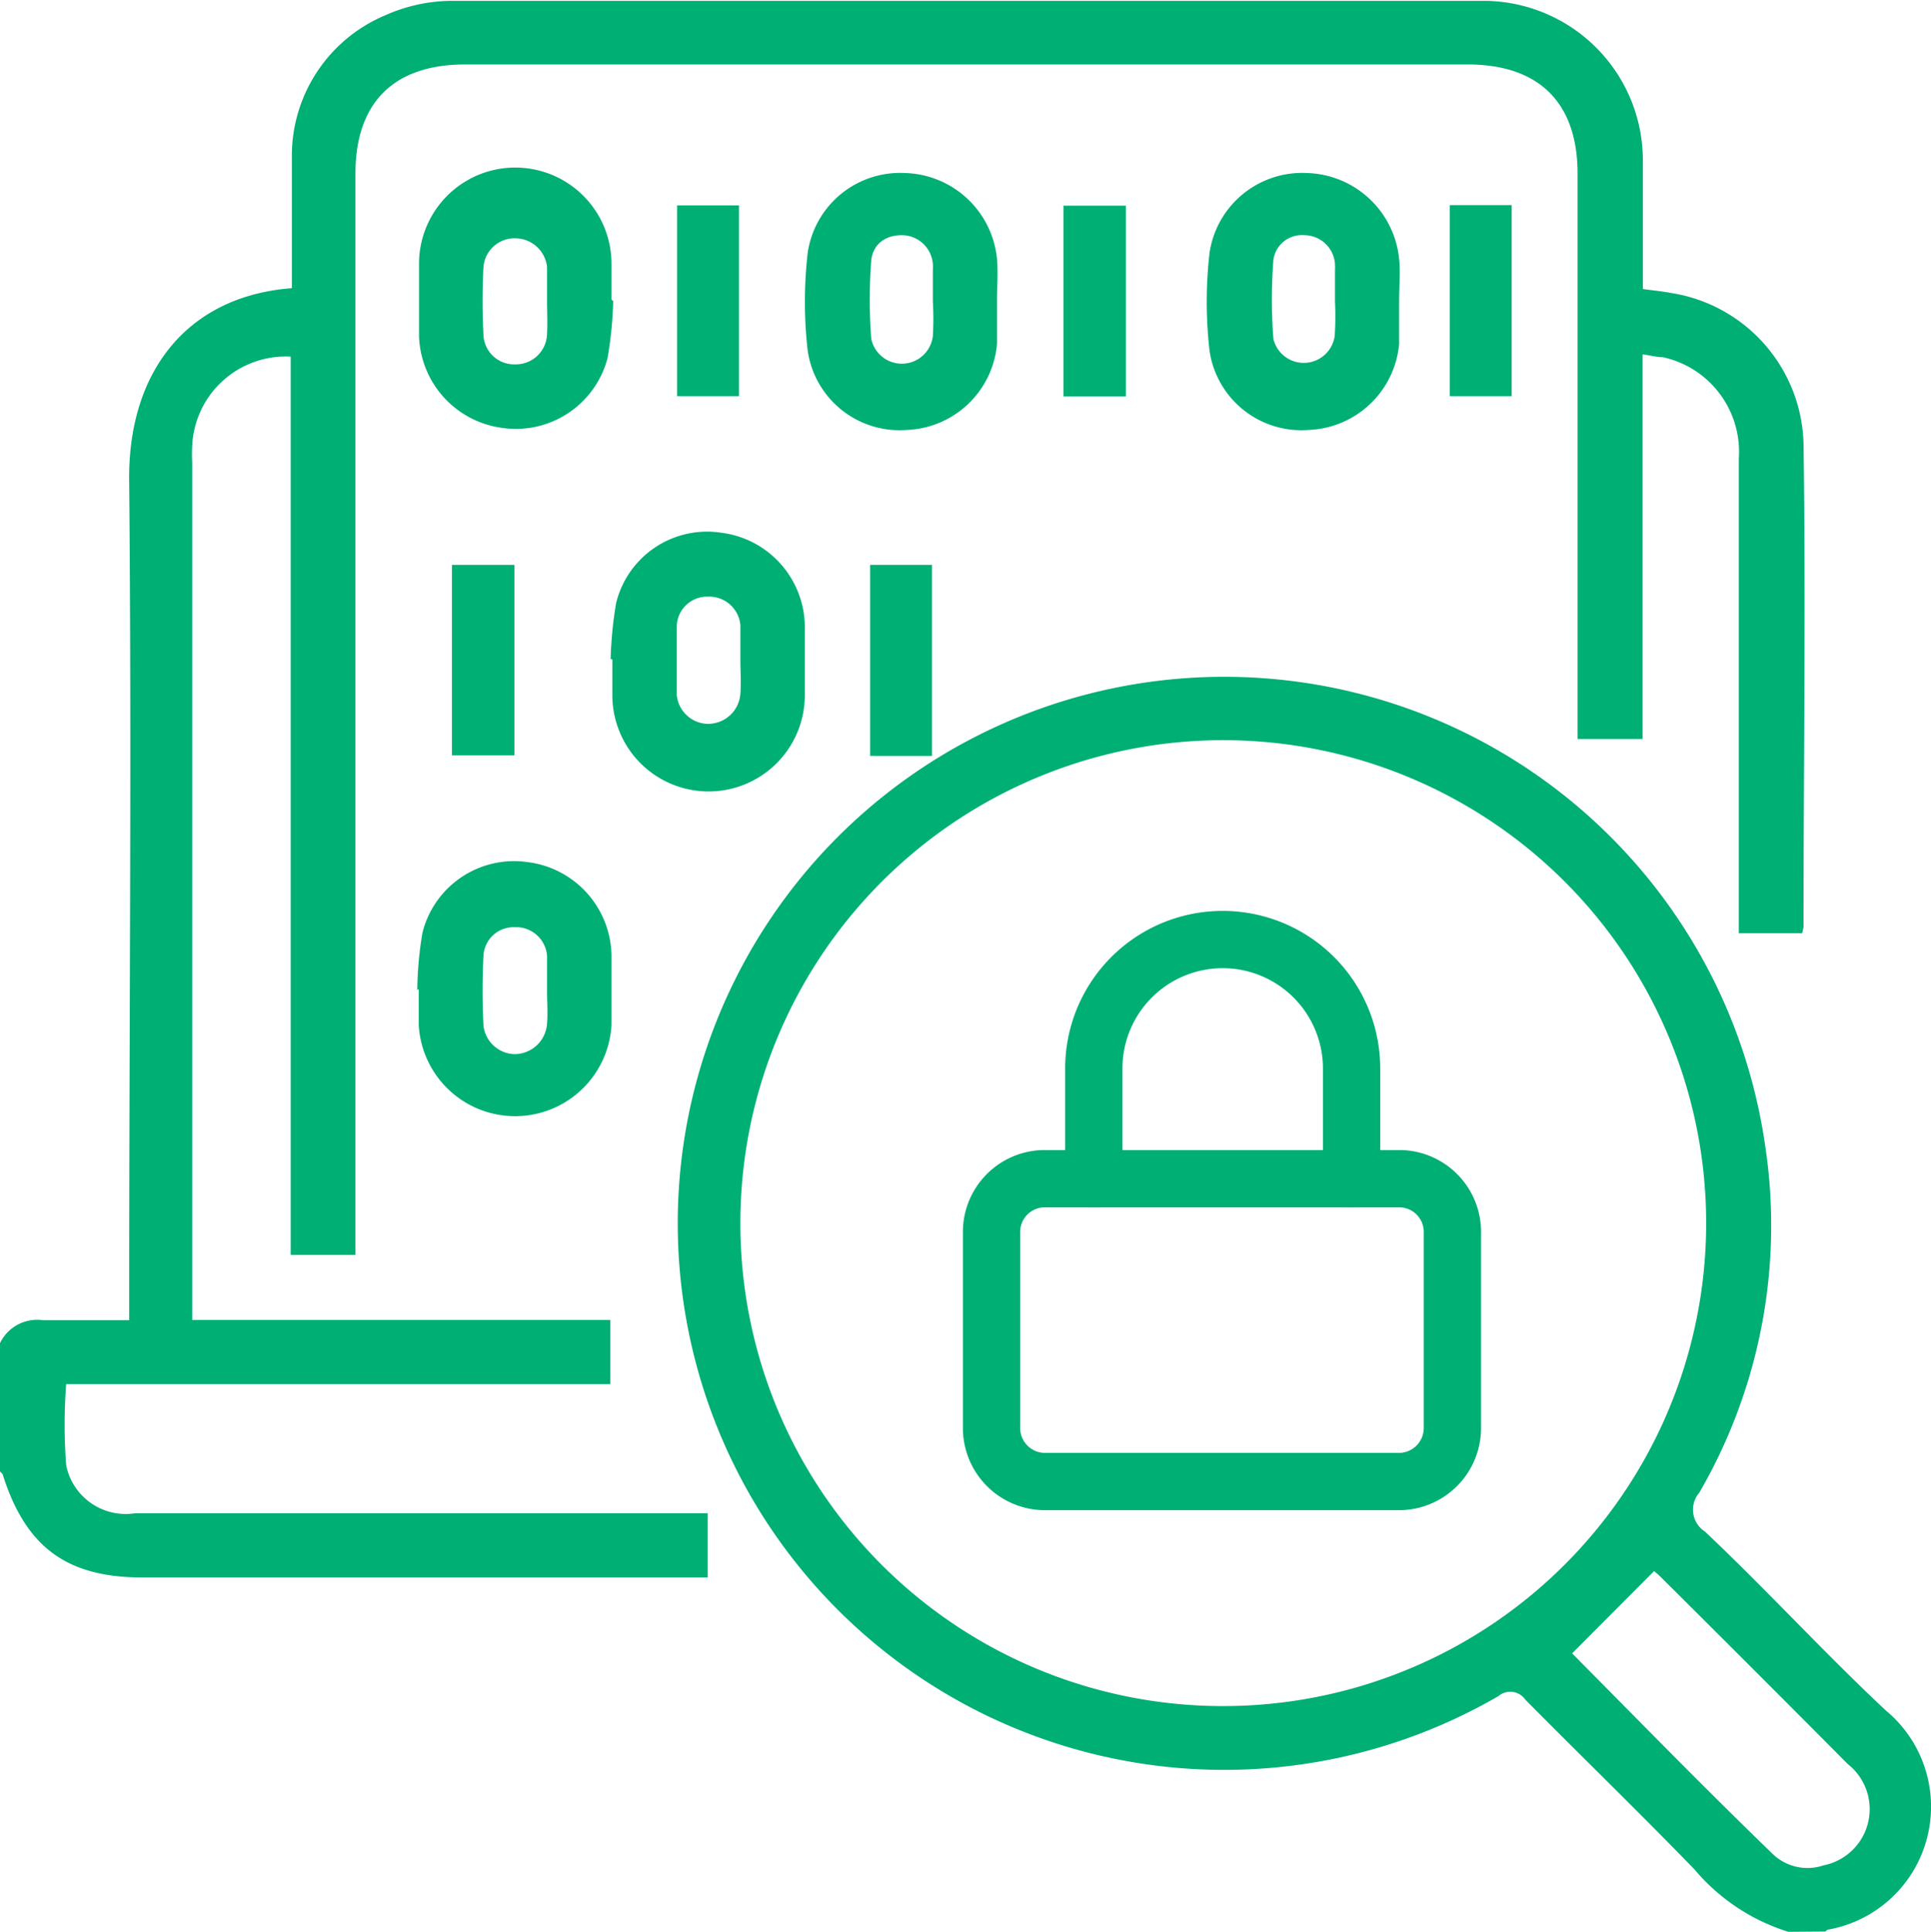 <svg id="Layer_1" data-name="Layer 1" xmlns="http://www.w3.org/2000/svg" viewBox="0 0 67.42 67.44"><defs><style>.cls-1{fill:#00af73;}.cls-2{fill:none;stroke:#00af73;stroke-linecap:round;stroke-linejoin:round;stroke-width:2px;}</style></defs><path class="cls-1" d="M.29,47.17a1.44,1.44,0,0,1,1.51-.8c1,0,1.93,0,3,0v-.81c0-9.49.09-19,0-28.45-.06-3.82,2-6.49,5.68-6.77,0-1.51,0-3,0-4.53a5.32,5.32,0,0,1,3.27-5A5.75,5.75,0,0,1,16.05.31q18,0,36,0a5.57,5.57,0,0,1,5.6,5.62c0,1.46,0,2.93,0,4.44.36.05.68.08,1,.14a5.47,5.47,0,0,1,4.61,5.26c.08,5.62,0,11.24,0,16.86a2,2,0,0,1-.05.23H61v-.77c0-5.26,0-10.53,0-15.8a3.38,3.38,0,0,0-2.65-3.54c-.21,0-.42-.06-.71-.1V26.08H55.37V6.34c0-2.48-1.35-3.81-3.84-3.81h-35c-2.49,0-3.83,1.33-3.83,3.81V44.09H10.44V12.73A3.27,3.27,0,0,0,7,15.84a5.76,5.76,0,0,0,0,.59V46.36H21.6V48.6h-19a19,19,0,0,0,0,2.83A2.12,2.12,0,0,0,5,53.11H25v2.24H5.26c-2.64,0-4.08-1.06-4.88-3.61l-.09-.09Z" transform="translate(-0.29 -0.28)"/><path class="cls-1" d="M62.73,67.72a7,7,0,0,1-3.28-2.18c-1.94-2-3.94-3.94-5.9-5.92a.64.64,0,0,0-.94-.13,19.08,19.08,0,1,1,9.3-19.28,18.58,18.58,0,0,1-2.29,12.18.91.91,0,0,0,.2,1.36C62,55.81,64,58,66.14,60a4.36,4.36,0,0,1-2,7.64s-.07,0-.11.07ZM43,59.84A16.86,16.86,0,1,0,26.14,43,16.84,16.84,0,0,0,43,59.84ZM55.18,58c2.25,2.27,4.59,4.67,7,7a1.75,1.75,0,0,0,1.78.4,2,2,0,0,0,.85-3.53q-3.26-3.28-6.55-6.55a2.37,2.37,0,0,0-.22-.19Z" transform="translate(-0.29 -0.28)"/><path class="cls-1" d="M35.1,10.77c0,.51,0,1,0,1.52a3.29,3.29,0,0,1-3.16,3,3.24,3.24,0,0,1-3.45-2.77,15,15,0,0,1,0-3.41,3.26,3.26,0,0,1,3.38-2.79,3.32,3.32,0,0,1,3.23,3C35.14,9.76,35.1,10.27,35.1,10.77Zm-2.24,0h0V9.69a1.36,1.36,0,0,0,0-.2,1.09,1.09,0,0,0-1.08-1c-.57,0-1,.3-1.07.87a18,18,0,0,0,0,2.75,1.09,1.09,0,0,0,2.15-.1A10.41,10.41,0,0,0,32.86,10.8Z" transform="translate(-0.29 -0.28)"/><path class="cls-1" d="M49.14,10.77c0,.51,0,1,0,1.52a3.3,3.3,0,0,1-3.17,3,3.24,3.24,0,0,1-3.45-2.77,15,15,0,0,1,0-3.41,3.27,3.27,0,0,1,3.39-2.79,3.33,3.33,0,0,1,3.23,3C49.19,9.76,49.14,10.27,49.14,10.77Zm-2.24,0h0V9.69a1.36,1.36,0,0,0,0-.2,1.08,1.08,0,0,0-1.08-1,1,1,0,0,0-1.07.87,18,18,0,0,0,0,2.75,1.09,1.09,0,0,0,2.14-.1A10.41,10.41,0,0,0,46.9,10.8Z" transform="translate(-0.29 -0.28)"/><path class="cls-1" d="M21.7,10.79a13.55,13.55,0,0,1-.2,2,3.31,3.31,0,0,1-3.73,2.42A3.34,3.34,0,0,1,14.92,12c0-.84,0-1.67,0-2.51a3.36,3.36,0,0,1,6.72,0c0,.42,0,.84,0,1.25Zm-2.31,0c0-.4,0-.79,0-1.19a1.12,1.12,0,0,0-1.08-1,1.09,1.09,0,0,0-1.14,1,23.42,23.42,0,0,0,0,2.37A1.07,1.07,0,0,0,18.28,13a1.09,1.09,0,0,0,1.11-1.07C19.41,11.55,19.39,11.15,19.39,10.76Z" transform="translate(-0.29 -0.28)"/><path class="cls-1" d="M14.86,34.84a12.64,12.64,0,0,1,.18-2,3.3,3.3,0,0,1,3.7-2.46,3.34,3.34,0,0,1,2.9,3.24c0,.81,0,1.63,0,2.44a3.37,3.37,0,0,1-6.73,0c0-.41,0-.83,0-1.25Zm4.53,0c0-.4,0-.79,0-1.19a1.08,1.08,0,0,0-1.13-1,1.05,1.05,0,0,0-1.09,1q-.06,1.22,0,2.43a1.12,1.12,0,0,0,1.09,1,1.14,1.14,0,0,0,1.13-1.07C19.42,35.67,19.39,35.27,19.39,34.88Z" transform="translate(-0.29 -0.28)"/><path class="cls-1" d="M21.61,23.29a14,14,0,0,1,.19-1.95,3.27,3.27,0,0,1,3.69-2.46,3.33,3.33,0,0,1,2.9,3.24q0,1.21,0,2.43a3.36,3.36,0,0,1-6.72,0c0-.42,0-.84,0-1.25Zm4.53,0c0-.39,0-.79,0-1.18a1.09,1.09,0,0,0-1.13-1,1.06,1.06,0,0,0-1.09,1c0,.81,0,1.63,0,2.44a1.11,1.11,0,0,0,1.09,1,1.13,1.13,0,0,0,1.13-1.06C26.17,24.12,26.14,23.73,26.14,23.33Z" transform="translate(-0.29 -0.28)"/><path class="cls-1" d="M18.25,20v6.65H16.07V20Z" transform="translate(-0.29 -0.28)"/><path class="cls-1" d="M30.67,20h2.16v6.67H30.67Z" transform="translate(-0.29 -0.28)"/><path class="cls-1" d="M23.93,7.45h2.16v6.66H23.93Z" transform="translate(-0.29 -0.28)"/><path class="cls-1" d="M50.91,7.44h2.16v6.67H50.91Z" transform="translate(-0.29 -0.28)"/><path class="cls-1" d="M37.42,14.12V7.46H39.6v6.66Z" transform="translate(-0.29 -0.28)"/><path d="M38.2,38" transform="translate(-0.29 -0.28)"/><path class="cls-2" d="M36.69,41.43H49.22A1.86,1.86,0,0,1,51,43.35v6.74A1.87,1.87,0,0,1,49.22,52H36.69a1.87,1.87,0,0,1-1.78-1.93V43.35A1.86,1.86,0,0,1,36.69,41.43Z" transform="translate(-0.29 -0.28)"/><path class="cls-2" d="M38.48,41.43V37.58a4.49,4.49,0,1,1,9,0v3.85" transform="translate(-0.29 -0.28)"/></svg>